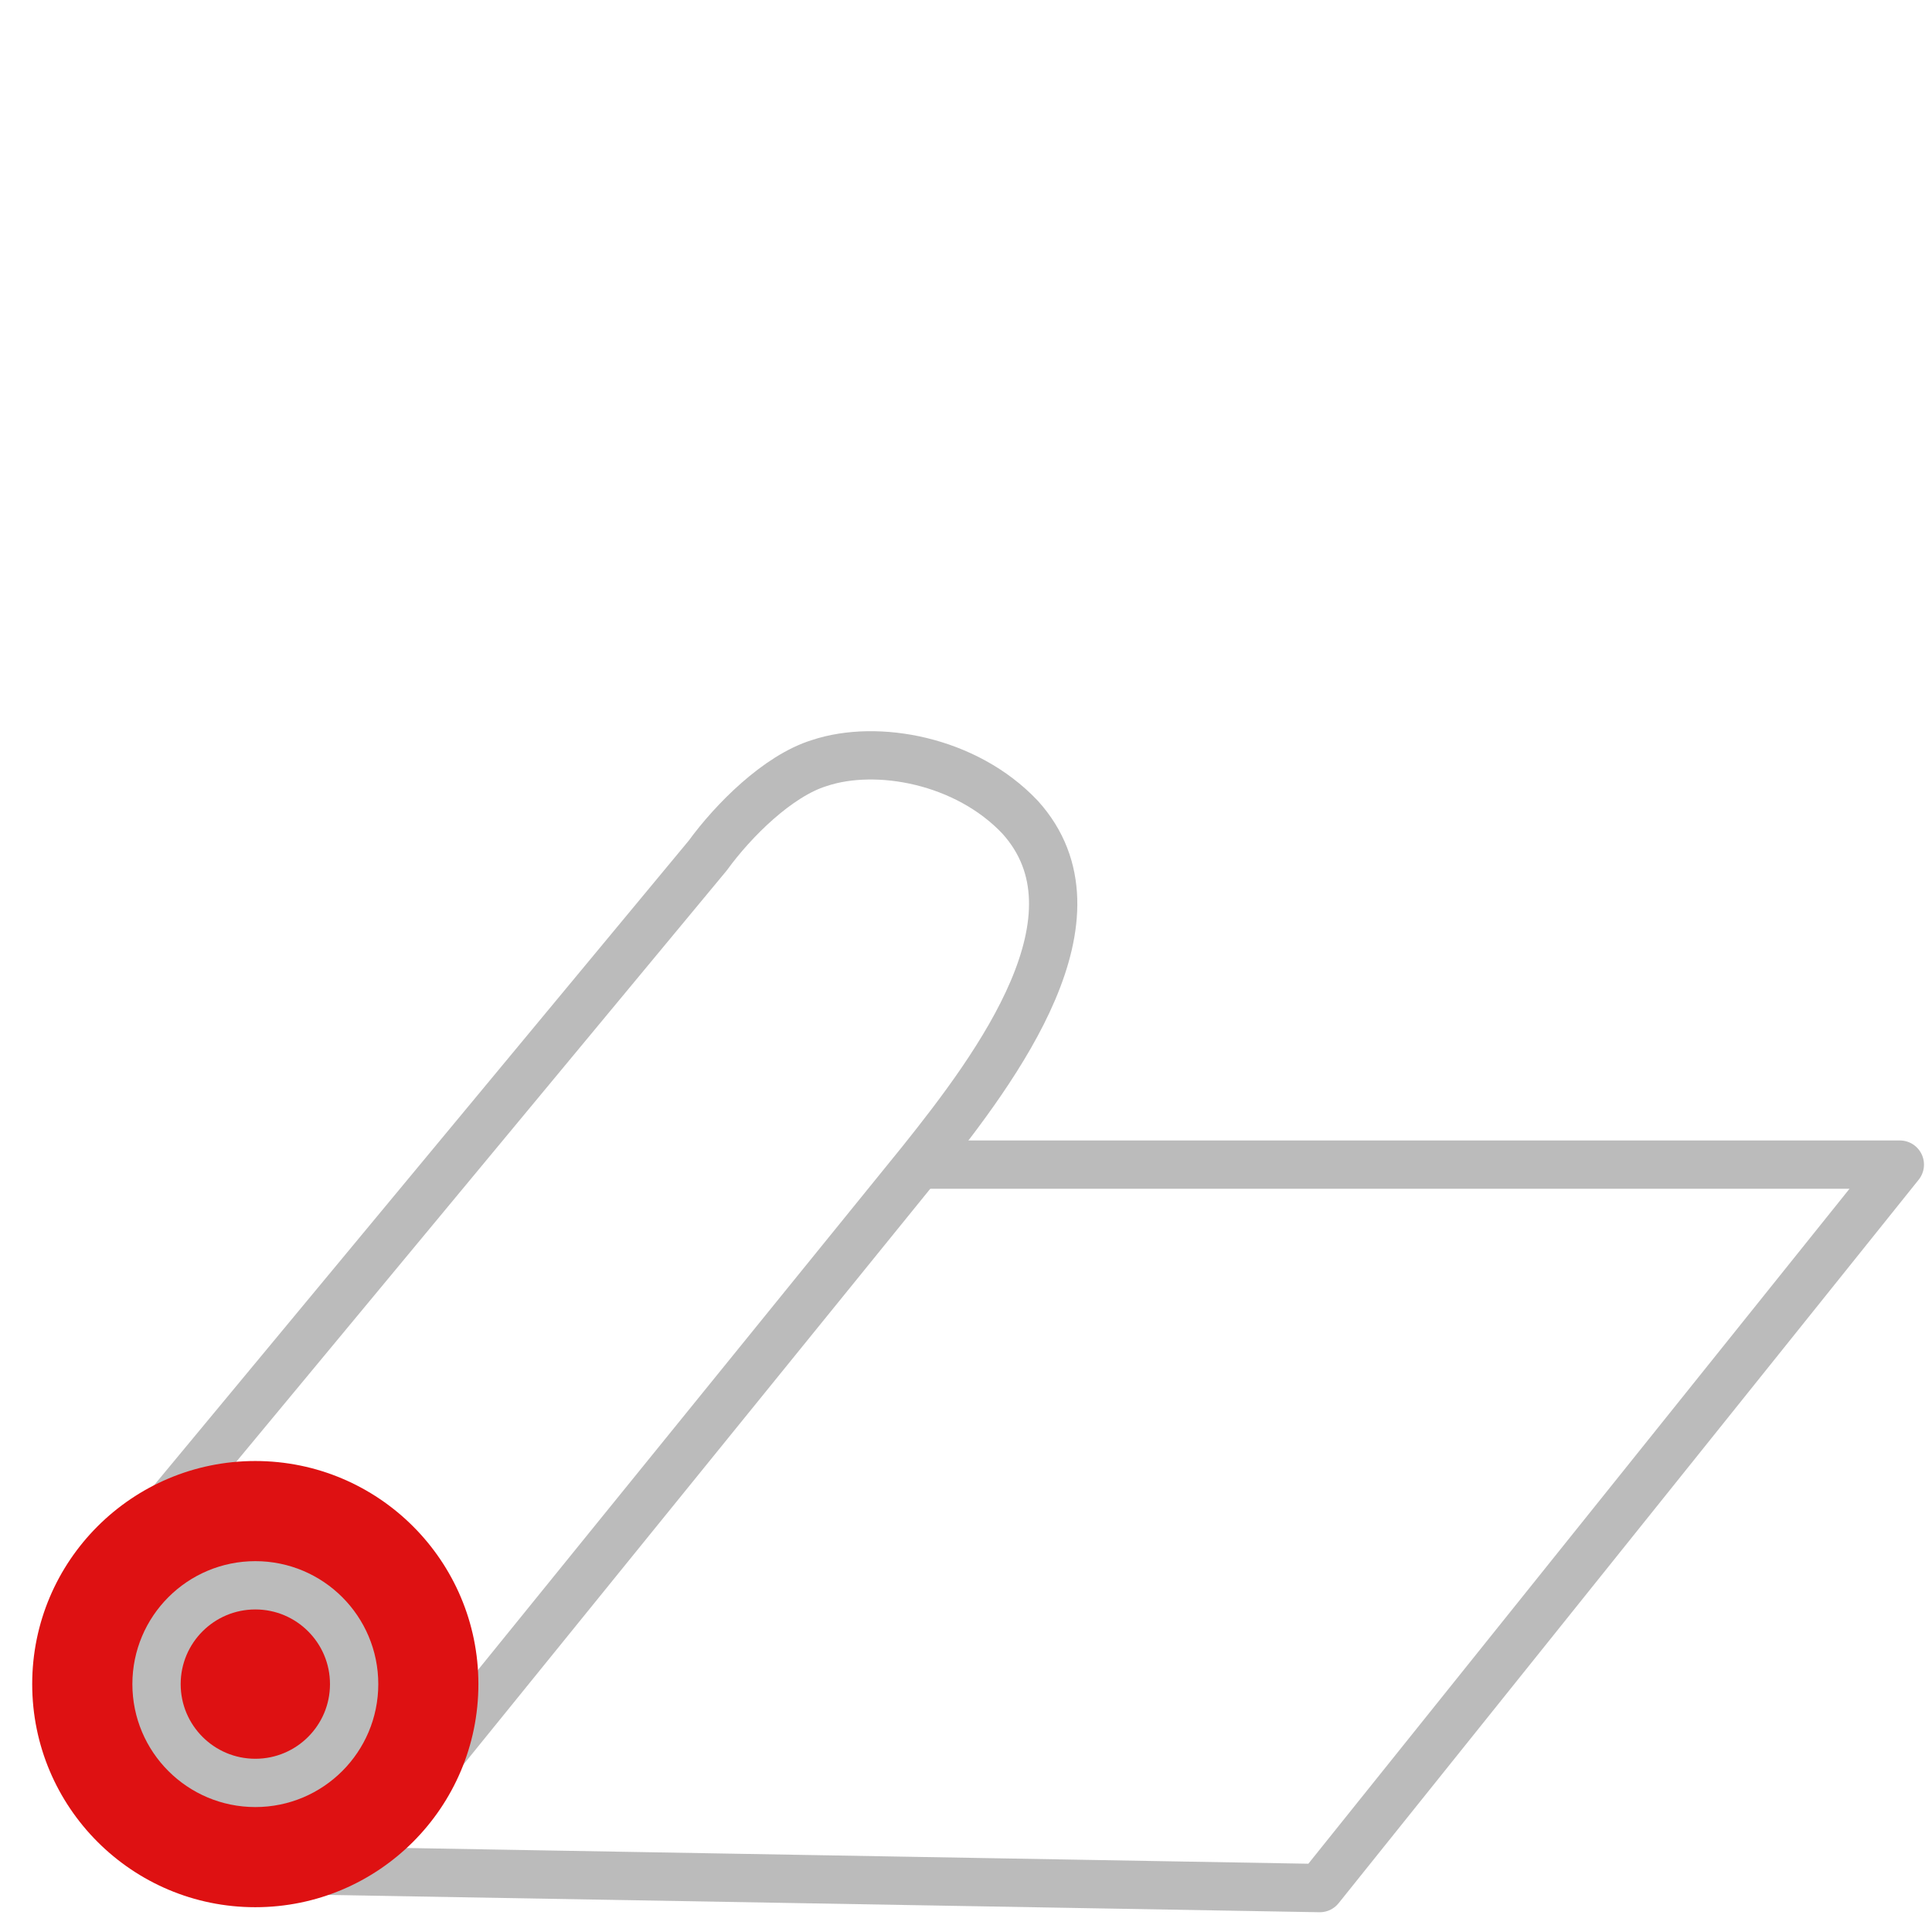 <svg width="60" height="60" viewBox="0 0 60 60" fill="none" xmlns="http://www.w3.org/2000/svg">
<path d="M4.166 48.045L21.982 26.567C22.773 25.479 24.159 24.093 25.446 23.697C27.227 23.103 29.999 23.598 31.681 25.38C34.453 28.448 30.988 33.1 28.613 36.069C26.04 39.236 12.084 56.458 12.084 56.458" stroke="#BBBBBB" stroke-width="1.5" stroke-miterlimit="10" stroke-linecap="round" stroke-linejoin="round"/>
<path d="M28.615 36.168H59.001L40.987 58.636L6.939 58.042" stroke="#BBBBBB" stroke-width="1.5" stroke-miterlimit="10" stroke-linecap="round" stroke-linejoin="round"/>
<path d="M7.928 59.23C11.755 59.23 14.857 56.128 14.857 52.301C14.857 48.475 11.755 45.373 7.928 45.373C4.102 45.373 1 48.475 1 52.301C1 56.128 4.102 59.23 7.928 59.23Z" fill="#DE1112"/>
<path d="M7.93 55.37C9.624 55.37 10.998 53.996 10.998 52.302C10.998 50.607 9.624 49.233 7.93 49.233C6.235 49.233 4.861 50.607 4.861 52.302C4.861 53.996 6.235 55.37 7.93 55.37Z" stroke="#BBBBBB" stroke-width="1.5" stroke-miterlimit="10" stroke-linecap="round" stroke-linejoin="round"/>
</svg>
